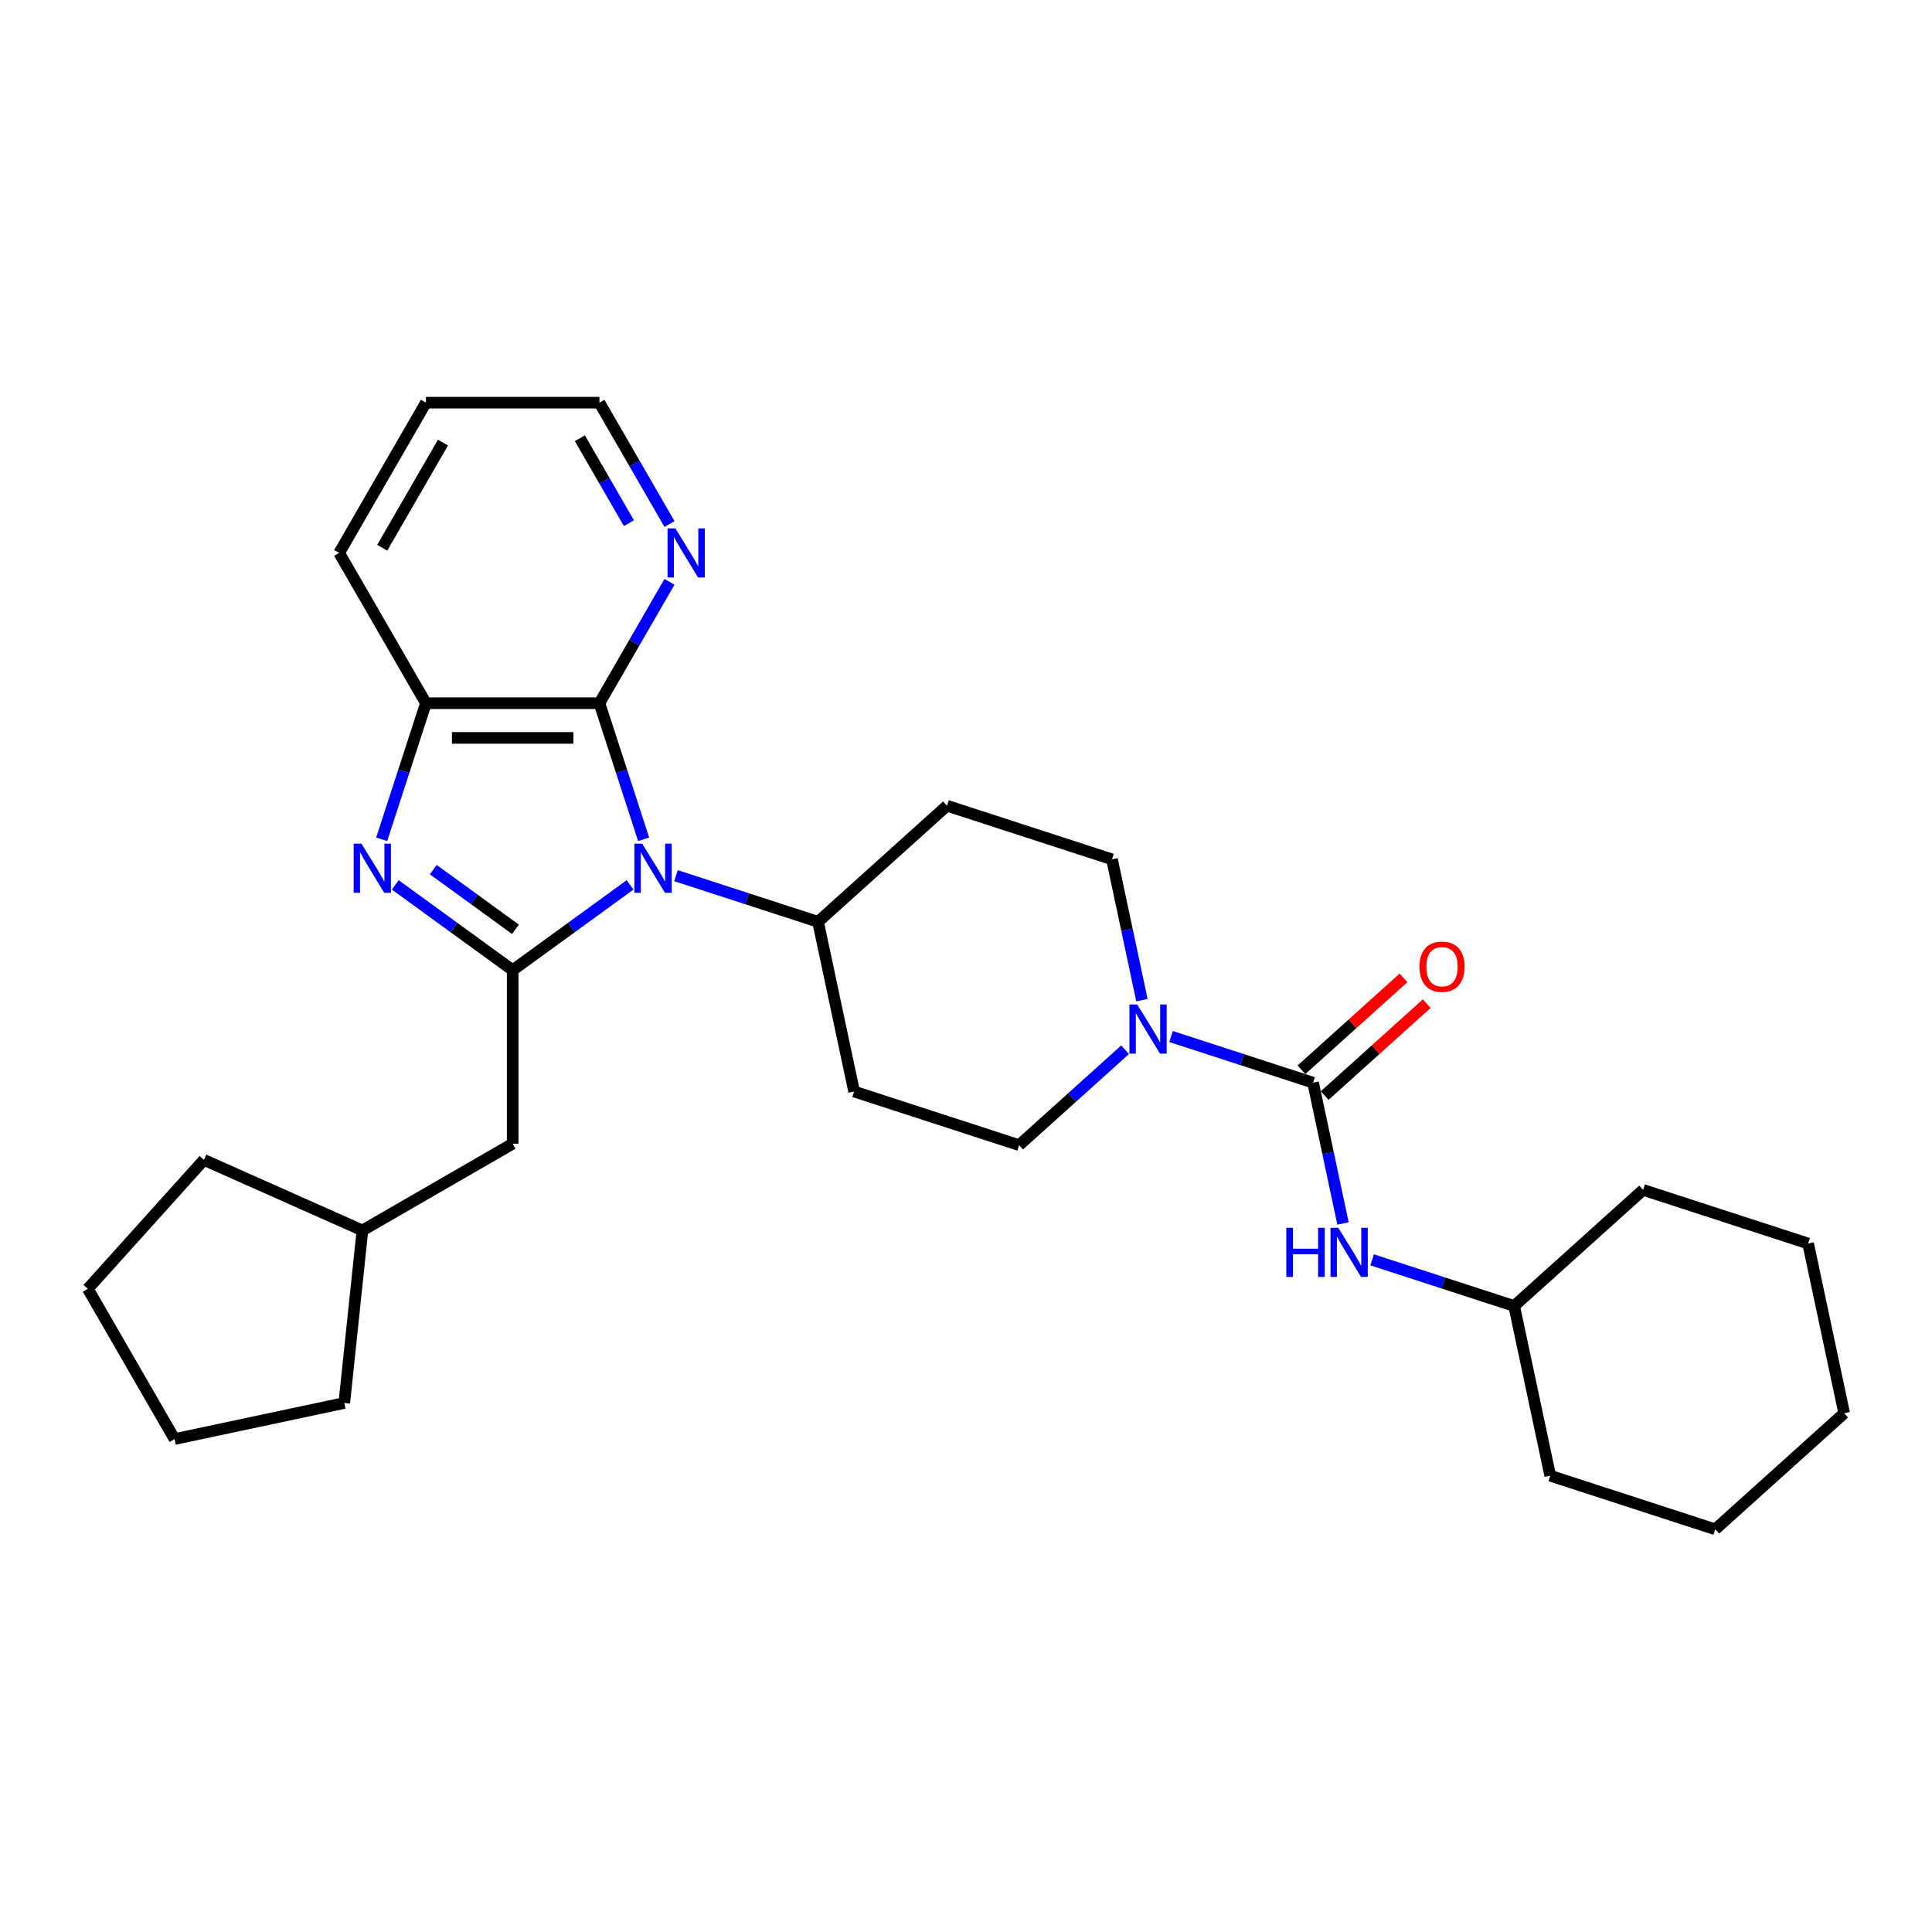 <?xml version='1.0' encoding='iso-8859-1'?>
<svg version='1.1' baseProfile='full'
              xmlns='http://www.w3.org/2000/svg'
                      xmlns:rdkit='http://www.rdkit.org/xml'
                      xmlns:xlink='http://www.w3.org/1999/xlink'
                  xml:space='preserve'
width='1000px' height='1000px' viewBox='0 0 1000 1000'>
<!-- END OF HEADER -->
<rect style='opacity:1.0;fill:#FFFFFF;stroke:none' width='1000' height='1000' x='0' y='0'> </rect>
<path class='bond-0' d='M 326.121,458.021 L 295.74,480.094' style='fill:none;fill-rule:evenodd;stroke:#0000FF;stroke-width:6px;stroke-linecap:butt;stroke-linejoin:miter;stroke-opacity:1' />
<path class='bond-0' d='M 295.74,480.094 L 265.358,502.168' style='fill:none;fill-rule:evenodd;stroke:#000000;stroke-width:6px;stroke-linecap:butt;stroke-linejoin:miter;stroke-opacity:1' />
<path class='bond-2' d='M 333.15,434.421 L 321.705,399.197' style='fill:none;fill-rule:evenodd;stroke:#0000FF;stroke-width:6px;stroke-linecap:butt;stroke-linejoin:miter;stroke-opacity:1' />
<path class='bond-2' d='M 321.705,399.197 L 310.261,363.973' style='fill:none;fill-rule:evenodd;stroke:#000000;stroke-width:6px;stroke-linecap:butt;stroke-linejoin:miter;stroke-opacity:1' />
<path class='bond-7' d='M 349.902,453.246 L 386.661,465.189' style='fill:none;fill-rule:evenodd;stroke:#0000FF;stroke-width:6px;stroke-linecap:butt;stroke-linejoin:miter;stroke-opacity:1' />
<path class='bond-7' d='M 386.661,465.189 L 423.42,477.133' style='fill:none;fill-rule:evenodd;stroke:#000000;stroke-width:6px;stroke-linecap:butt;stroke-linejoin:miter;stroke-opacity:1' />
<path class='bond-1' d='M 265.358,502.168 L 234.977,480.094' style='fill:none;fill-rule:evenodd;stroke:#000000;stroke-width:6px;stroke-linecap:butt;stroke-linejoin:miter;stroke-opacity:1' />
<path class='bond-1' d='M 234.977,480.094 L 204.595,458.021' style='fill:none;fill-rule:evenodd;stroke:#0000FF;stroke-width:6px;stroke-linecap:butt;stroke-linejoin:miter;stroke-opacity:1' />
<path class='bond-1' d='M 266.801,481.015 L 245.534,465.564' style='fill:none;fill-rule:evenodd;stroke:#000000;stroke-width:6px;stroke-linecap:butt;stroke-linejoin:miter;stroke-opacity:1' />
<path class='bond-1' d='M 245.534,465.564 L 224.267,450.112' style='fill:none;fill-rule:evenodd;stroke:#0000FF;stroke-width:6px;stroke-linecap:butt;stroke-linejoin:miter;stroke-opacity:1' />
<path class='bond-9' d='M 265.358,502.168 L 265.358,591.972' style='fill:none;fill-rule:evenodd;stroke:#000000;stroke-width:6px;stroke-linecap:butt;stroke-linejoin:miter;stroke-opacity:1' />
<path class='bond-29' d='M 197.566,434.421 L 209.011,399.197' style='fill:none;fill-rule:evenodd;stroke:#0000FF;stroke-width:6px;stroke-linecap:butt;stroke-linejoin:miter;stroke-opacity:1' />
<path class='bond-29' d='M 209.011,399.197 L 220.456,363.973' style='fill:none;fill-rule:evenodd;stroke:#000000;stroke-width:6px;stroke-linecap:butt;stroke-linejoin:miter;stroke-opacity:1' />
<path class='bond-5' d='M 310.261,363.973 L 220.456,363.973' style='fill:none;fill-rule:evenodd;stroke:#000000;stroke-width:6px;stroke-linecap:butt;stroke-linejoin:miter;stroke-opacity:1' />
<path class='bond-5' d='M 296.79,381.934 L 233.927,381.934' style='fill:none;fill-rule:evenodd;stroke:#000000;stroke-width:6px;stroke-linecap:butt;stroke-linejoin:miter;stroke-opacity:1' />
<path class='bond-8' d='M 310.261,363.973 L 328.393,332.568' style='fill:none;fill-rule:evenodd;stroke:#000000;stroke-width:6px;stroke-linecap:butt;stroke-linejoin:miter;stroke-opacity:1' />
<path class='bond-8' d='M 328.393,332.568 L 346.525,301.162' style='fill:none;fill-rule:evenodd;stroke:#0000FF;stroke-width:6px;stroke-linecap:butt;stroke-linejoin:miter;stroke-opacity:1' />
<path class='bond-3' d='M 679.647,560.386 L 642.888,548.443' style='fill:none;fill-rule:evenodd;stroke:#000000;stroke-width:6px;stroke-linecap:butt;stroke-linejoin:miter;stroke-opacity:1' />
<path class='bond-3' d='M 642.888,548.443 L 606.128,536.499' style='fill:none;fill-rule:evenodd;stroke:#0000FF;stroke-width:6px;stroke-linecap:butt;stroke-linejoin:miter;stroke-opacity:1' />
<path class='bond-6' d='M 679.647,560.386 L 687.393,596.827' style='fill:none;fill-rule:evenodd;stroke:#000000;stroke-width:6px;stroke-linecap:butt;stroke-linejoin:miter;stroke-opacity:1' />
<path class='bond-6' d='M 687.393,596.827 L 695.139,633.267' style='fill:none;fill-rule:evenodd;stroke:#0000FF;stroke-width:6px;stroke-linecap:butt;stroke-linejoin:miter;stroke-opacity:1' />
<path class='bond-14' d='M 685.656,567.06 L 712.065,543.281' style='fill:none;fill-rule:evenodd;stroke:#000000;stroke-width:6px;stroke-linecap:butt;stroke-linejoin:miter;stroke-opacity:1' />
<path class='bond-14' d='M 712.065,543.281 L 738.474,519.503' style='fill:none;fill-rule:evenodd;stroke:#FF0000;stroke-width:6px;stroke-linecap:butt;stroke-linejoin:miter;stroke-opacity:1' />
<path class='bond-14' d='M 673.638,553.713 L 700.047,529.934' style='fill:none;fill-rule:evenodd;stroke:#000000;stroke-width:6px;stroke-linecap:butt;stroke-linejoin:miter;stroke-opacity:1' />
<path class='bond-14' d='M 700.047,529.934 L 726.456,506.155' style='fill:none;fill-rule:evenodd;stroke:#FF0000;stroke-width:6px;stroke-linecap:butt;stroke-linejoin:miter;stroke-opacity:1' />
<path class='bond-4' d='M 591.058,517.674 L 583.313,481.234' style='fill:none;fill-rule:evenodd;stroke:#0000FF;stroke-width:6px;stroke-linecap:butt;stroke-linejoin:miter;stroke-opacity:1' />
<path class='bond-4' d='M 583.313,481.234 L 575.567,444.794' style='fill:none;fill-rule:evenodd;stroke:#000000;stroke-width:6px;stroke-linecap:butt;stroke-linejoin:miter;stroke-opacity:1' />
<path class='bond-30' d='M 582.348,543.341 L 554.925,568.034' style='fill:none;fill-rule:evenodd;stroke:#0000FF;stroke-width:6px;stroke-linecap:butt;stroke-linejoin:miter;stroke-opacity:1' />
<path class='bond-30' d='M 554.925,568.034 L 527.501,592.726' style='fill:none;fill-rule:evenodd;stroke:#000000;stroke-width:6px;stroke-linecap:butt;stroke-linejoin:miter;stroke-opacity:1' />
<path class='bond-17' d='M 220.456,363.973 L 175.554,286.201' style='fill:none;fill-rule:evenodd;stroke:#000000;stroke-width:6px;stroke-linecap:butt;stroke-linejoin:miter;stroke-opacity:1' />
<path class='bond-15' d='M 710.209,652.092 L 746.968,664.035' style='fill:none;fill-rule:evenodd;stroke:#0000FF;stroke-width:6px;stroke-linecap:butt;stroke-linejoin:miter;stroke-opacity:1' />
<path class='bond-15' d='M 746.968,664.035 L 783.728,675.979' style='fill:none;fill-rule:evenodd;stroke:#000000;stroke-width:6px;stroke-linecap:butt;stroke-linejoin:miter;stroke-opacity:1' />
<path class='bond-10' d='M 423.42,477.133 L 442.092,564.975' style='fill:none;fill-rule:evenodd;stroke:#000000;stroke-width:6px;stroke-linecap:butt;stroke-linejoin:miter;stroke-opacity:1' />
<path class='bond-11' d='M 423.42,477.133 L 490.158,417.043' style='fill:none;fill-rule:evenodd;stroke:#000000;stroke-width:6px;stroke-linecap:butt;stroke-linejoin:miter;stroke-opacity:1' />
<path class='bond-18' d='M 346.525,271.239 L 328.393,239.833' style='fill:none;fill-rule:evenodd;stroke:#0000FF;stroke-width:6px;stroke-linecap:butt;stroke-linejoin:miter;stroke-opacity:1' />
<path class='bond-18' d='M 328.393,239.833 L 310.261,208.428' style='fill:none;fill-rule:evenodd;stroke:#000000;stroke-width:6px;stroke-linecap:butt;stroke-linejoin:miter;stroke-opacity:1' />
<path class='bond-18' d='M 325.531,270.798 L 312.838,248.814' style='fill:none;fill-rule:evenodd;stroke:#0000FF;stroke-width:6px;stroke-linecap:butt;stroke-linejoin:miter;stroke-opacity:1' />
<path class='bond-18' d='M 312.838,248.814 L 300.146,226.83' style='fill:none;fill-rule:evenodd;stroke:#000000;stroke-width:6px;stroke-linecap:butt;stroke-linejoin:miter;stroke-opacity:1' />
<path class='bond-16' d='M 265.358,591.972 L 187.586,636.874' style='fill:none;fill-rule:evenodd;stroke:#000000;stroke-width:6px;stroke-linecap:butt;stroke-linejoin:miter;stroke-opacity:1' />
<path class='bond-13' d='M 442.092,564.975 L 527.501,592.726' style='fill:none;fill-rule:evenodd;stroke:#000000;stroke-width:6px;stroke-linecap:butt;stroke-linejoin:miter;stroke-opacity:1' />
<path class='bond-12' d='M 490.158,417.043 L 575.567,444.794' style='fill:none;fill-rule:evenodd;stroke:#000000;stroke-width:6px;stroke-linecap:butt;stroke-linejoin:miter;stroke-opacity:1' />
<path class='bond-19' d='M 783.728,675.979 L 802.399,763.821' style='fill:none;fill-rule:evenodd;stroke:#000000;stroke-width:6px;stroke-linecap:butt;stroke-linejoin:miter;stroke-opacity:1' />
<path class='bond-20' d='M 783.728,675.979 L 850.465,615.889' style='fill:none;fill-rule:evenodd;stroke:#000000;stroke-width:6px;stroke-linecap:butt;stroke-linejoin:miter;stroke-opacity:1' />
<path class='bond-21' d='M 187.586,636.874 L 178.199,726.187' style='fill:none;fill-rule:evenodd;stroke:#000000;stroke-width:6px;stroke-linecap:butt;stroke-linejoin:miter;stroke-opacity:1' />
<path class='bond-22' d='M 187.586,636.874 L 105.545,600.348' style='fill:none;fill-rule:evenodd;stroke:#000000;stroke-width:6px;stroke-linecap:butt;stroke-linejoin:miter;stroke-opacity:1' />
<path class='bond-31' d='M 175.554,286.201 L 220.456,208.428' style='fill:none;fill-rule:evenodd;stroke:#000000;stroke-width:6px;stroke-linecap:butt;stroke-linejoin:miter;stroke-opacity:1' />
<path class='bond-31' d='M 197.844,283.515 L 229.275,229.074' style='fill:none;fill-rule:evenodd;stroke:#000000;stroke-width:6px;stroke-linecap:butt;stroke-linejoin:miter;stroke-opacity:1' />
<path class='bond-23' d='M 310.261,208.428 L 220.456,208.428' style='fill:none;fill-rule:evenodd;stroke:#000000;stroke-width:6px;stroke-linecap:butt;stroke-linejoin:miter;stroke-opacity:1' />
<path class='bond-25' d='M 802.399,763.821 L 887.808,791.572' style='fill:none;fill-rule:evenodd;stroke:#000000;stroke-width:6px;stroke-linecap:butt;stroke-linejoin:miter;stroke-opacity:1' />
<path class='bond-26' d='M 850.465,615.889 L 935.874,643.64' style='fill:none;fill-rule:evenodd;stroke:#000000;stroke-width:6px;stroke-linecap:butt;stroke-linejoin:miter;stroke-opacity:1' />
<path class='bond-27' d='M 178.199,726.187 L 90.357,744.858' style='fill:none;fill-rule:evenodd;stroke:#000000;stroke-width:6px;stroke-linecap:butt;stroke-linejoin:miter;stroke-opacity:1' />
<path class='bond-24' d='M 105.545,600.348 L 45.455,667.085' style='fill:none;fill-rule:evenodd;stroke:#000000;stroke-width:6px;stroke-linecap:butt;stroke-linejoin:miter;stroke-opacity:1' />
<path class='bond-32' d='M 45.455,667.085 L 90.357,744.858' style='fill:none;fill-rule:evenodd;stroke:#000000;stroke-width:6px;stroke-linecap:butt;stroke-linejoin:miter;stroke-opacity:1' />
<path class='bond-33' d='M 887.808,791.572 L 954.545,731.481' style='fill:none;fill-rule:evenodd;stroke:#000000;stroke-width:6px;stroke-linecap:butt;stroke-linejoin:miter;stroke-opacity:1' />
<path class='bond-28' d='M 935.874,643.64 L 954.545,731.481' style='fill:none;fill-rule:evenodd;stroke:#000000;stroke-width:6px;stroke-linecap:butt;stroke-linejoin:miter;stroke-opacity:1' />
<path  class='atom-0' d='M 332.39 436.666
L 340.724 450.137
Q 341.55 451.466, 342.879 453.872
Q 344.208 456.279, 344.28 456.423
L 344.28 436.666
L 347.657 436.666
L 347.657 462.099
L 344.172 462.099
L 335.228 447.371
Q 334.186 445.646, 333.072 443.671
Q 331.995 441.695, 331.671 441.084
L 331.671 462.099
L 328.367 462.099
L 328.367 436.666
L 332.39 436.666
' fill='#0000FF'/>
<path  class='atom-2' d='M 187.083 436.666
L 195.417 450.137
Q 196.243 451.466, 197.573 453.872
Q 198.902 456.279, 198.974 456.423
L 198.974 436.666
L 202.35 436.666
L 202.35 462.099
L 198.866 462.099
L 189.921 447.371
Q 188.88 445.646, 187.766 443.671
Q 186.688 441.695, 186.365 441.084
L 186.365 462.099
L 183.06 462.099
L 183.06 436.666
L 187.083 436.666
' fill='#0000FF'/>
<path  class='atom-5' d='M 588.617 519.919
L 596.95 533.39
Q 597.777 534.719, 599.106 537.126
Q 600.435 539.532, 600.507 539.676
L 600.507 519.919
L 603.883 519.919
L 603.883 545.352
L 600.399 545.352
L 591.454 530.624
Q 590.413 528.9, 589.299 526.924
Q 588.221 524.948, 587.898 524.338
L 587.898 545.352
L 584.593 545.352
L 584.593 519.919
L 588.617 519.919
' fill='#0000FF'/>
<path  class='atom-7' d='M 665.792 635.512
L 669.24 635.512
L 669.24 646.324
L 682.244 646.324
L 682.244 635.512
L 685.692 635.512
L 685.692 660.945
L 682.244 660.945
L 682.244 649.198
L 669.24 649.198
L 669.24 660.945
L 665.792 660.945
L 665.792 635.512
' fill='#0000FF'/>
<path  class='atom-7' d='M 692.697 635.512
L 701.031 648.983
Q 701.857 650.312, 703.186 652.719
Q 704.515 655.125, 704.587 655.269
L 704.587 635.512
L 707.964 635.512
L 707.964 660.945
L 704.479 660.945
L 695.535 646.217
Q 694.493 644.492, 693.379 642.517
Q 692.302 640.541, 691.978 639.93
L 691.978 660.945
L 688.674 660.945
L 688.674 635.512
L 692.697 635.512
' fill='#0000FF'/>
<path  class='atom-9' d='M 349.541 273.484
L 357.875 286.955
Q 358.701 288.284, 360.03 290.691
Q 361.359 293.098, 361.431 293.241
L 361.431 273.484
L 364.808 273.484
L 364.808 298.917
L 361.323 298.917
L 352.379 284.189
Q 351.337 282.465, 350.223 280.489
Q 349.146 278.513, 348.822 277.903
L 348.822 298.917
L 345.518 298.917
L 345.518 273.484
L 349.541 273.484
' fill='#0000FF'/>
<path  class='atom-15' d='M 734.71 500.368
Q 734.71 494.261, 737.728 490.848
Q 740.745 487.436, 746.385 487.436
Q 752.025 487.436, 755.042 490.848
Q 758.059 494.261, 758.059 500.368
Q 758.059 506.546, 755.006 510.066
Q 751.953 513.551, 746.385 513.551
Q 740.781 513.551, 737.728 510.066
Q 734.71 506.582, 734.71 500.368
M 746.385 510.677
Q 750.264 510.677, 752.348 508.091
Q 754.467 505.468, 754.467 500.368
Q 754.467 495.374, 752.348 492.86
Q 750.264 490.309, 746.385 490.309
Q 742.505 490.309, 740.386 492.824
Q 738.302 495.338, 738.302 500.368
Q 738.302 505.504, 740.386 508.091
Q 742.505 510.677, 746.385 510.677
' fill='#FF0000'/>
</svg>

